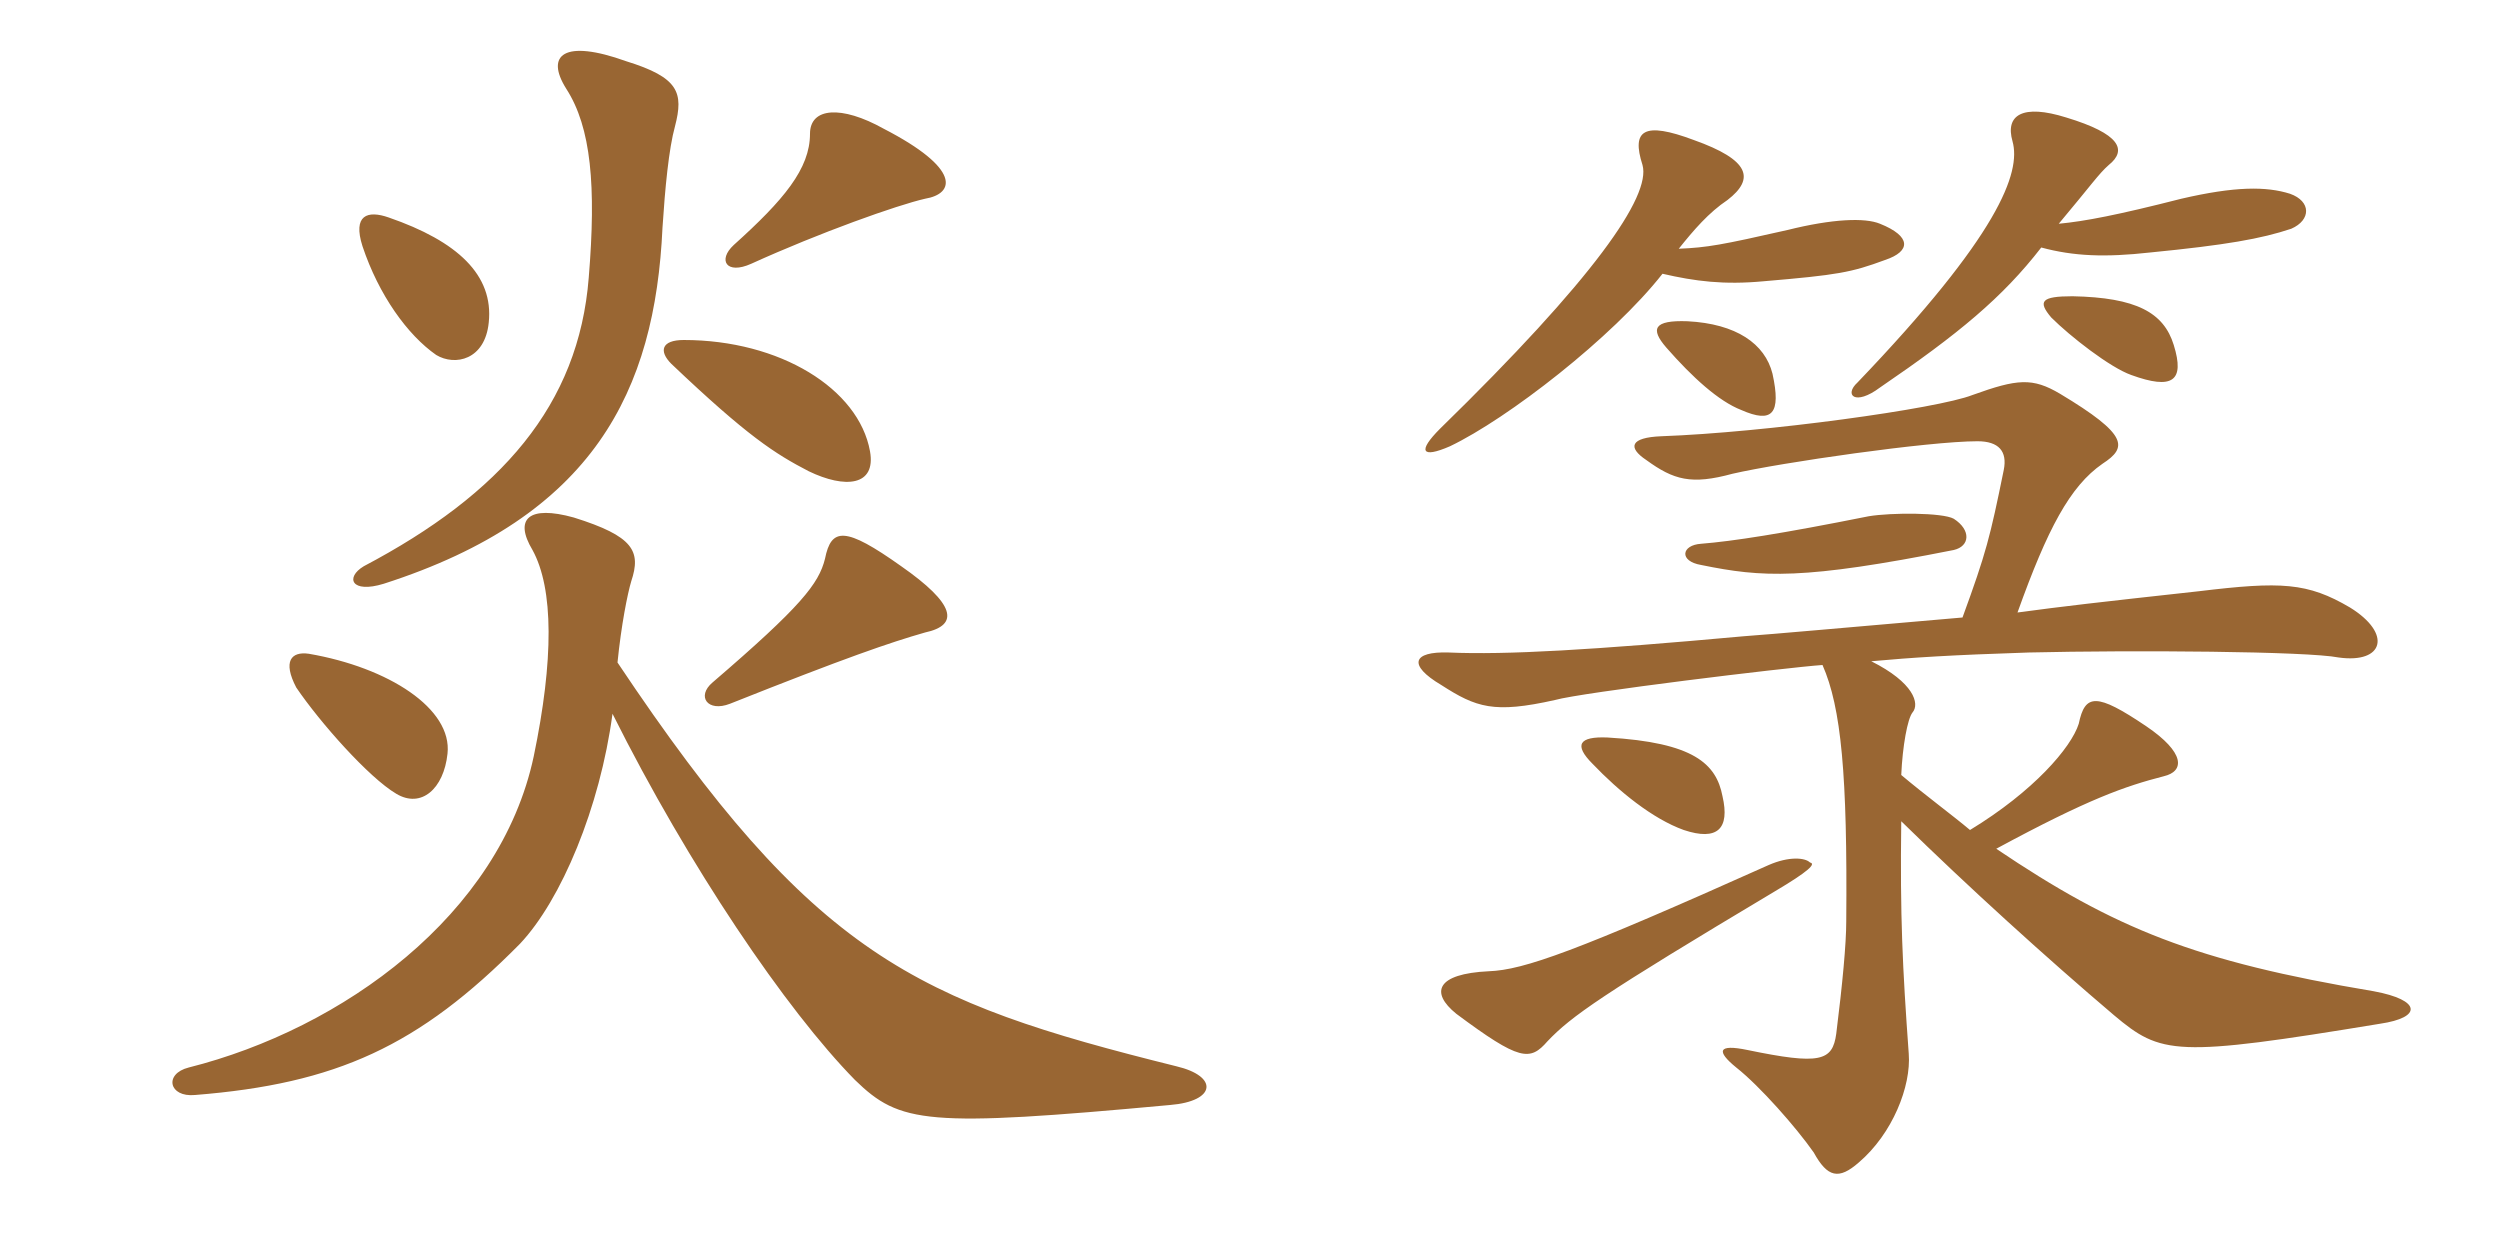 <svg xmlns="http://www.w3.org/2000/svg" xmlns:xlink="http://www.w3.org/1999/xlink" width="300" height="150"><path fill="#996633" padding="10" d="M111 23.85C114.60 23.25 115.35 20.25 106.05 15.45C100.95 12.60 97.20 12.90 97.20 16.05C97.20 20.25 94.05 24 88.05 29.40C86.10 31.20 87.15 33 90.15 31.65C98.40 27.90 107.70 24.60 111 23.85ZM58.65 38.70C59.25 33 54.90 28.95 46.65 26.10C44.10 25.20 42.30 25.80 43.50 29.55C45.45 35.40 48.90 40.20 52.35 42.60C54.60 43.95 58.20 43.20 58.65 38.70ZM81 15.15C82.05 11.10 81.45 9.30 75.15 7.35C67.65 4.65 65.40 6.60 67.95 10.65C70.95 15.30 71.55 22.35 70.65 33.30C69.45 48.60 60.15 59.25 43.65 67.95C41.40 69.30 42.15 71.25 46.05 70.05C71.25 61.95 78.60 46.95 79.50 27.30C79.80 22.65 80.25 17.85 81 15.15ZM104.40 54.15C103.05 46.65 93.60 40.80 82.05 40.80C79.35 40.80 79.05 42.15 80.55 43.65C89.70 52.35 93 54.45 97.05 56.55C101.40 58.65 105.15 58.35 104.40 54.15ZM111 75.90C115.20 75 114.60 72.45 108.15 67.95C101.40 63.15 99.75 63.30 99 67.05C98.25 70.05 96.15 72.75 85.50 81.90C83.55 83.55 84.90 85.50 87.60 84.45C101.55 78.90 106.80 77.10 111 75.90ZM53.70 90.45C54.30 85.05 46.65 80.10 37.05 78.45C34.95 78.15 33.90 79.35 35.55 82.50C38.40 86.70 44.25 93.30 47.55 95.25C50.55 97.05 53.25 94.65 53.70 90.45ZM141.15 127.95C109.80 120.15 97.65 114.75 74.10 79.50C74.55 75 75.30 71.25 75.75 69.75C76.95 66.15 76.05 64.35 68.85 62.10C63.45 60.60 61.65 62.25 63.90 66C66.45 70.65 66.45 79.20 64.05 90.75C60 109.80 41.10 123.45 22.65 128.10C19.65 128.85 20.25 131.70 23.40 131.40C40.35 130.05 50.25 125.55 62.40 113.25C67.35 108 72 96.90 73.50 85.65C82.65 103.95 94.35 121.20 102.60 129.60C108 134.85 111.15 135.30 140.40 132.60C145.95 132.15 146.25 129.15 141.15 127.95ZM217.20 103.50C216.60 102.90 214.65 102.75 212.25 103.80C189.15 114.15 182.85 116.40 178.65 116.55C172.35 116.85 171.60 119.10 174.75 121.65C182.40 127.35 183.60 127.35 185.70 124.95C188.55 121.95 192.15 119.40 213 106.95C217.05 104.55 217.95 103.65 217.20 103.50ZM206.70 95.55C205.95 91.65 203.25 89.10 192.90 88.50C189.45 88.35 188.85 89.40 191.10 91.65C194.25 94.95 198.30 98.25 202.05 99.60C206.10 100.95 207.60 99.45 206.70 95.55ZM235.50 74.10C219.90 75.45 213.30 76.05 209.25 76.35C191.10 78 180.75 78.60 173.85 78.30C169.50 78.15 168.90 79.80 172.95 82.20C177.15 84.90 179.25 85.65 186.60 84C189.75 83.10 214.35 80.10 218.70 79.80C220.95 84.90 221.70 93 221.55 110.55C221.55 113.25 221.10 118.05 220.35 124.05C219.90 127.35 218.40 127.80 209.70 126C206.10 125.25 205.95 126.15 208.35 128.10C211.20 130.35 215.55 135.30 217.65 138.30C219.30 141.30 220.65 141.60 223.05 139.50C227.10 136.05 229.35 130.35 229.05 126.45C228.30 116.10 228 109.95 228.15 98.55C236.10 106.35 245.70 115.05 253.65 121.80C259.35 126.60 261 126.90 285.60 122.85C290.70 122.10 290.55 120 284.85 118.95C263.40 115.35 253.80 111.45 239.55 101.85C250.65 95.85 255 94.35 259.65 93.15C262.20 92.55 262.20 90.30 257.55 87.15C251.55 83.10 250.20 83.25 249.45 86.85C248.55 89.70 244.05 94.95 236.40 99.60C234.45 97.95 231 95.40 228.15 93C228.30 89.55 228.90 86.25 229.50 85.50C230.40 84.45 229.65 81.90 224.55 79.35C229.50 78.90 234.15 78.60 243.45 78.30C256.05 78 276.90 78.15 280.65 78.90C286.05 79.65 287.10 76.05 282 72.90C276.90 69.90 273.75 69.75 263.85 70.95C251.55 72.30 247.65 72.75 242.10 73.50C245.70 63.45 248.40 58.35 252.30 55.65C255.30 53.70 255.45 52.20 247.20 47.25C243.90 45.30 242.10 45.45 236.70 47.40C232.50 49.05 211.80 51.90 199.35 52.35C195.60 52.50 195.30 53.70 197.55 55.20C200.85 57.60 202.95 58.20 207.90 56.85C213.75 55.50 231.45 52.95 237.30 52.95C239.85 52.95 240.90 54.15 240.45 56.40C238.80 64.50 238.35 66.30 235.50 74.10ZM234.45 66C236.40 65.55 236.55 63.60 234.45 62.25C233.10 61.50 226.95 61.50 224.25 61.95C213.75 64.05 207.90 64.95 204.15 65.25C201.75 65.40 201.45 67.35 204.15 67.80C211.50 69.30 216.30 69.60 234.45 66ZM212.70 44.85C211.80 41.25 208.35 38.85 202.50 38.55C198.45 38.40 198 39.45 199.95 41.70C203.10 45.30 206.25 48.15 208.95 49.20C212.70 50.85 213.75 49.65 212.70 44.85ZM260.85 41.40C259.65 37.50 256.35 35.70 248.70 35.55C244.95 35.55 244.50 36.15 246.15 38.10C248.40 40.35 253.20 44.10 255.75 45C260.70 46.80 262.20 45.75 260.85 41.40ZM201.45 29.85C203.25 27.60 205.05 25.50 207.30 24C210.60 21.45 210 19.20 203.25 16.80C197.25 14.55 195.75 15.60 197.10 19.80C198.15 23.55 191.25 33.45 172.80 51.45C170.10 54.15 170.55 55.05 174 53.55C180.90 50.25 193.50 40.50 199.50 32.85C203.40 33.75 206.85 34.20 211.65 33.75C220.50 33 222.15 32.70 226.20 31.20C229.35 30.15 229.35 28.35 225.60 26.85C223.80 26.10 219.90 26.25 214.50 27.60C206.55 29.40 204.90 29.70 201.45 29.85ZM247.05 26.85C250.95 22.20 251.85 20.85 253.05 19.80C255.30 18 254.40 16.05 247.95 14.10C242.70 12.45 240.60 13.80 241.50 16.95C242.55 20.70 239.85 28.20 222.90 45.90C221.25 47.40 222.60 48.75 225.60 46.50C235.05 40.05 240.30 35.70 244.95 29.70C248.85 30.75 252.60 30.90 258 30.30C267.15 29.40 271.35 28.65 274.95 27.45C277.35 26.40 277.35 24.15 274.80 23.25C271.95 22.35 268.20 22.35 261.75 23.85C254.10 25.80 250.20 26.55 247.05 26.85Z"/></svg>